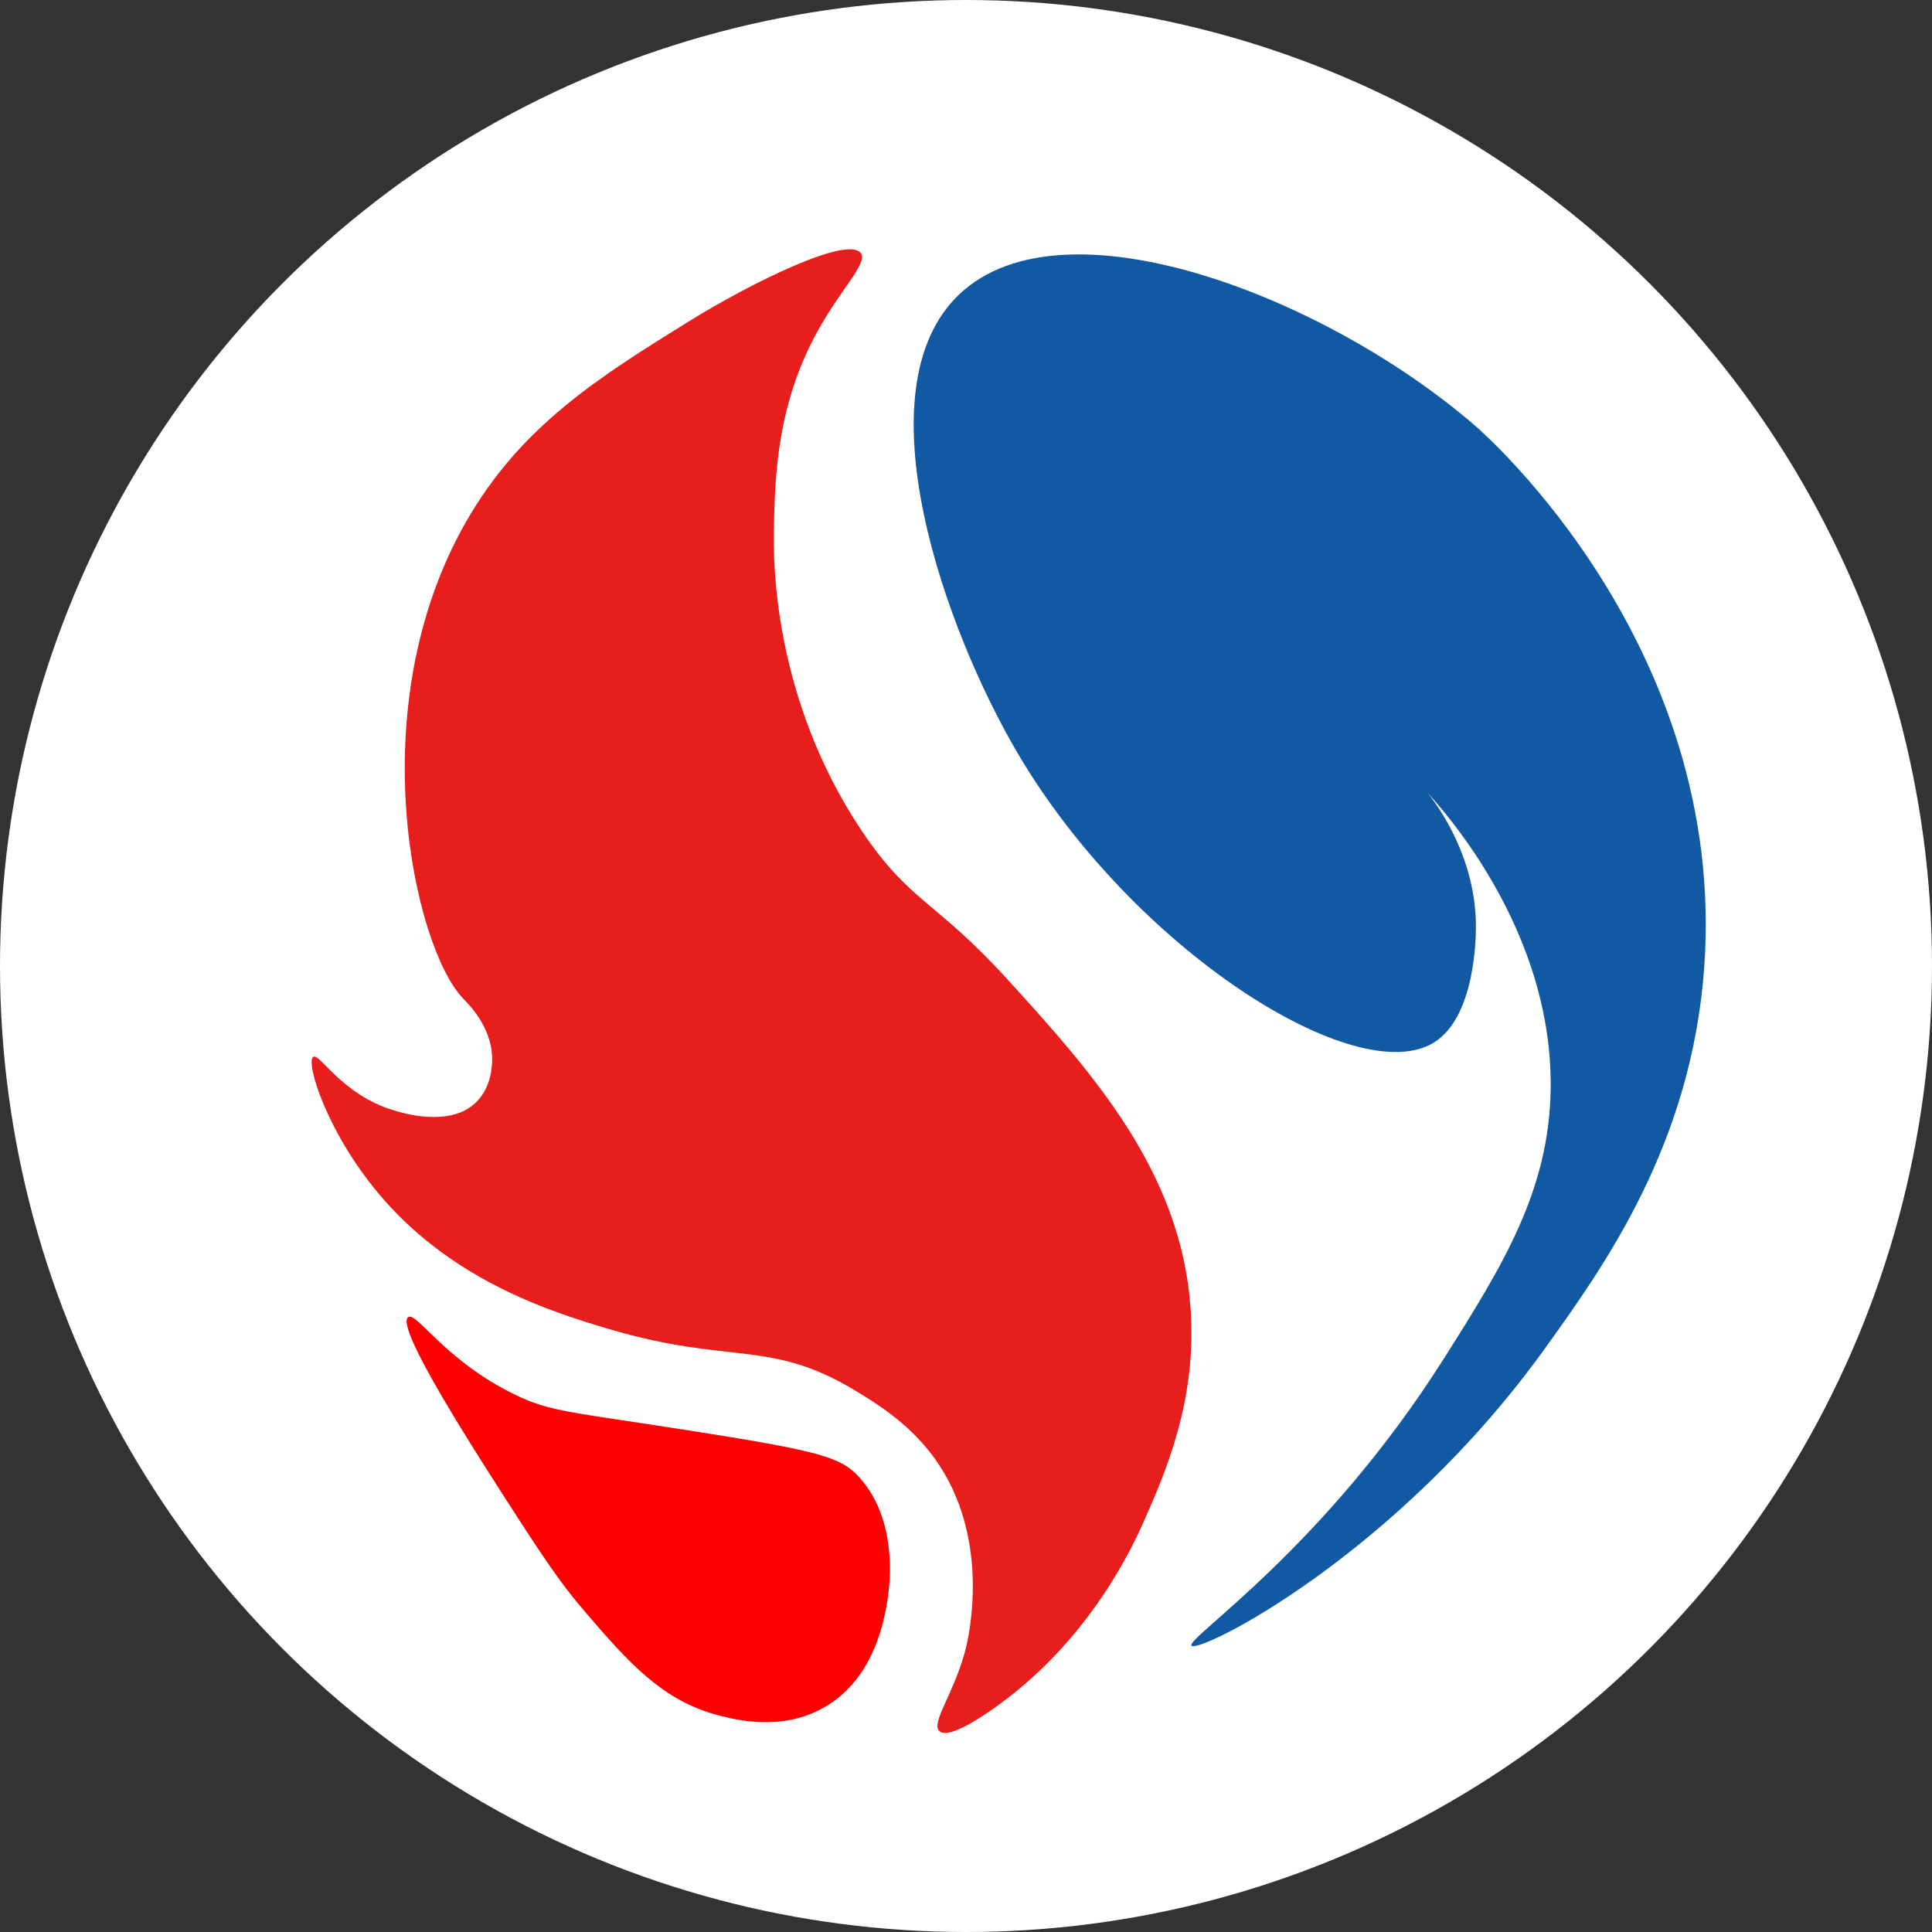 <svg width="29" height="29" viewBox="0 0 29 29" fill="none" xmlns="http://www.w3.org/2000/svg">
<rect x="0" y="0" width="29" height="29" fill="#333333" stroke="none"/>
<g id="Group 217">
<circle id="Ellipse 6" cx="14.5" cy="14.5" r="14.5" fill="white"/>
<g id="Livello 1">
<path id="Vector" d="M21.533 15.643C20.372 16.383 17.016 14.258 15.28 11.314C14.182 9.453 12.896 5.847 14.398 4.419C15.965 2.929 19.898 4.452 22.134 6.383C22.303 6.529 25.927 9.712 25.581 14.521C25.39 17.178 24.082 18.999 23.196 20.233C20.953 23.356 17.989 24.831 17.885 24.702C17.795 24.59 19.856 23.262 21.673 20.393C22.562 18.99 23.256 17.864 23.276 16.344C23.312 13.737 21.34 11.822 21.352 11.815C21.361 11.81 22.168 12.702 22.154 13.939C22.152 14.086 22.139 15.257 21.533 15.643L21.533 15.643Z" fill="#115AA3"/>
<path id="Vector_2" d="M7.387 15.864C7.37 15.396 7.022 15.061 6.946 14.982C6.226 14.227 5.395 10.65 6.987 7.847C7.81 6.397 8.993 5.661 10.314 4.84C11.323 4.213 12.729 3.541 12.919 3.798C13.031 3.95 12.636 4.315 12.278 4.961C11.656 6.08 11.633 7.16 11.616 7.947C11.607 8.387 11.593 10.47 12.939 12.477C13.653 13.542 14.034 13.51 15.104 14.681C16.426 16.129 17.716 17.588 17.869 19.612C17.976 21.009 17.491 22.108 17.168 22.839C16.982 23.261 16.348 24.598 15.011 25.575C14.876 25.674 14.258 26.126 14.101 25.985C13.97 25.867 14.3 25.452 14.482 24.803C14.507 24.713 14.854 23.409 14.242 22.237C13.858 21.502 13.259 21.129 12.839 20.874C11.556 20.097 10.966 20.489 9.151 19.952C8.312 19.704 6.842 19.251 5.744 17.988C4.911 17.03 4.582 15.942 4.702 15.864C4.798 15.801 5.125 16.427 5.904 16.665C6.043 16.708 6.758 16.927 7.147 16.545C7.394 16.303 7.39 15.943 7.387 15.864Z" fill="#E71E1B"/>
<path id="Vector_3" d="M8.771 24.181C9.423 24.942 9.936 25.525 10.775 25.745C11.044 25.815 11.736 25.996 12.378 25.624C13.086 25.214 13.246 24.413 13.3 24.141C13.338 23.95 13.53 22.875 12.9 22.177C12.632 21.88 12.337 21.787 10.495 21.496C8.543 21.188 8.271 21.198 7.729 20.934C6.674 20.422 6.248 19.677 6.125 19.772C5.929 19.924 7.112 21.76 7.769 22.778C8.286 23.581 8.521 23.89 8.771 24.181L8.771 24.181Z" fill="#FF0000"/>
</g>
</g>
</svg>

